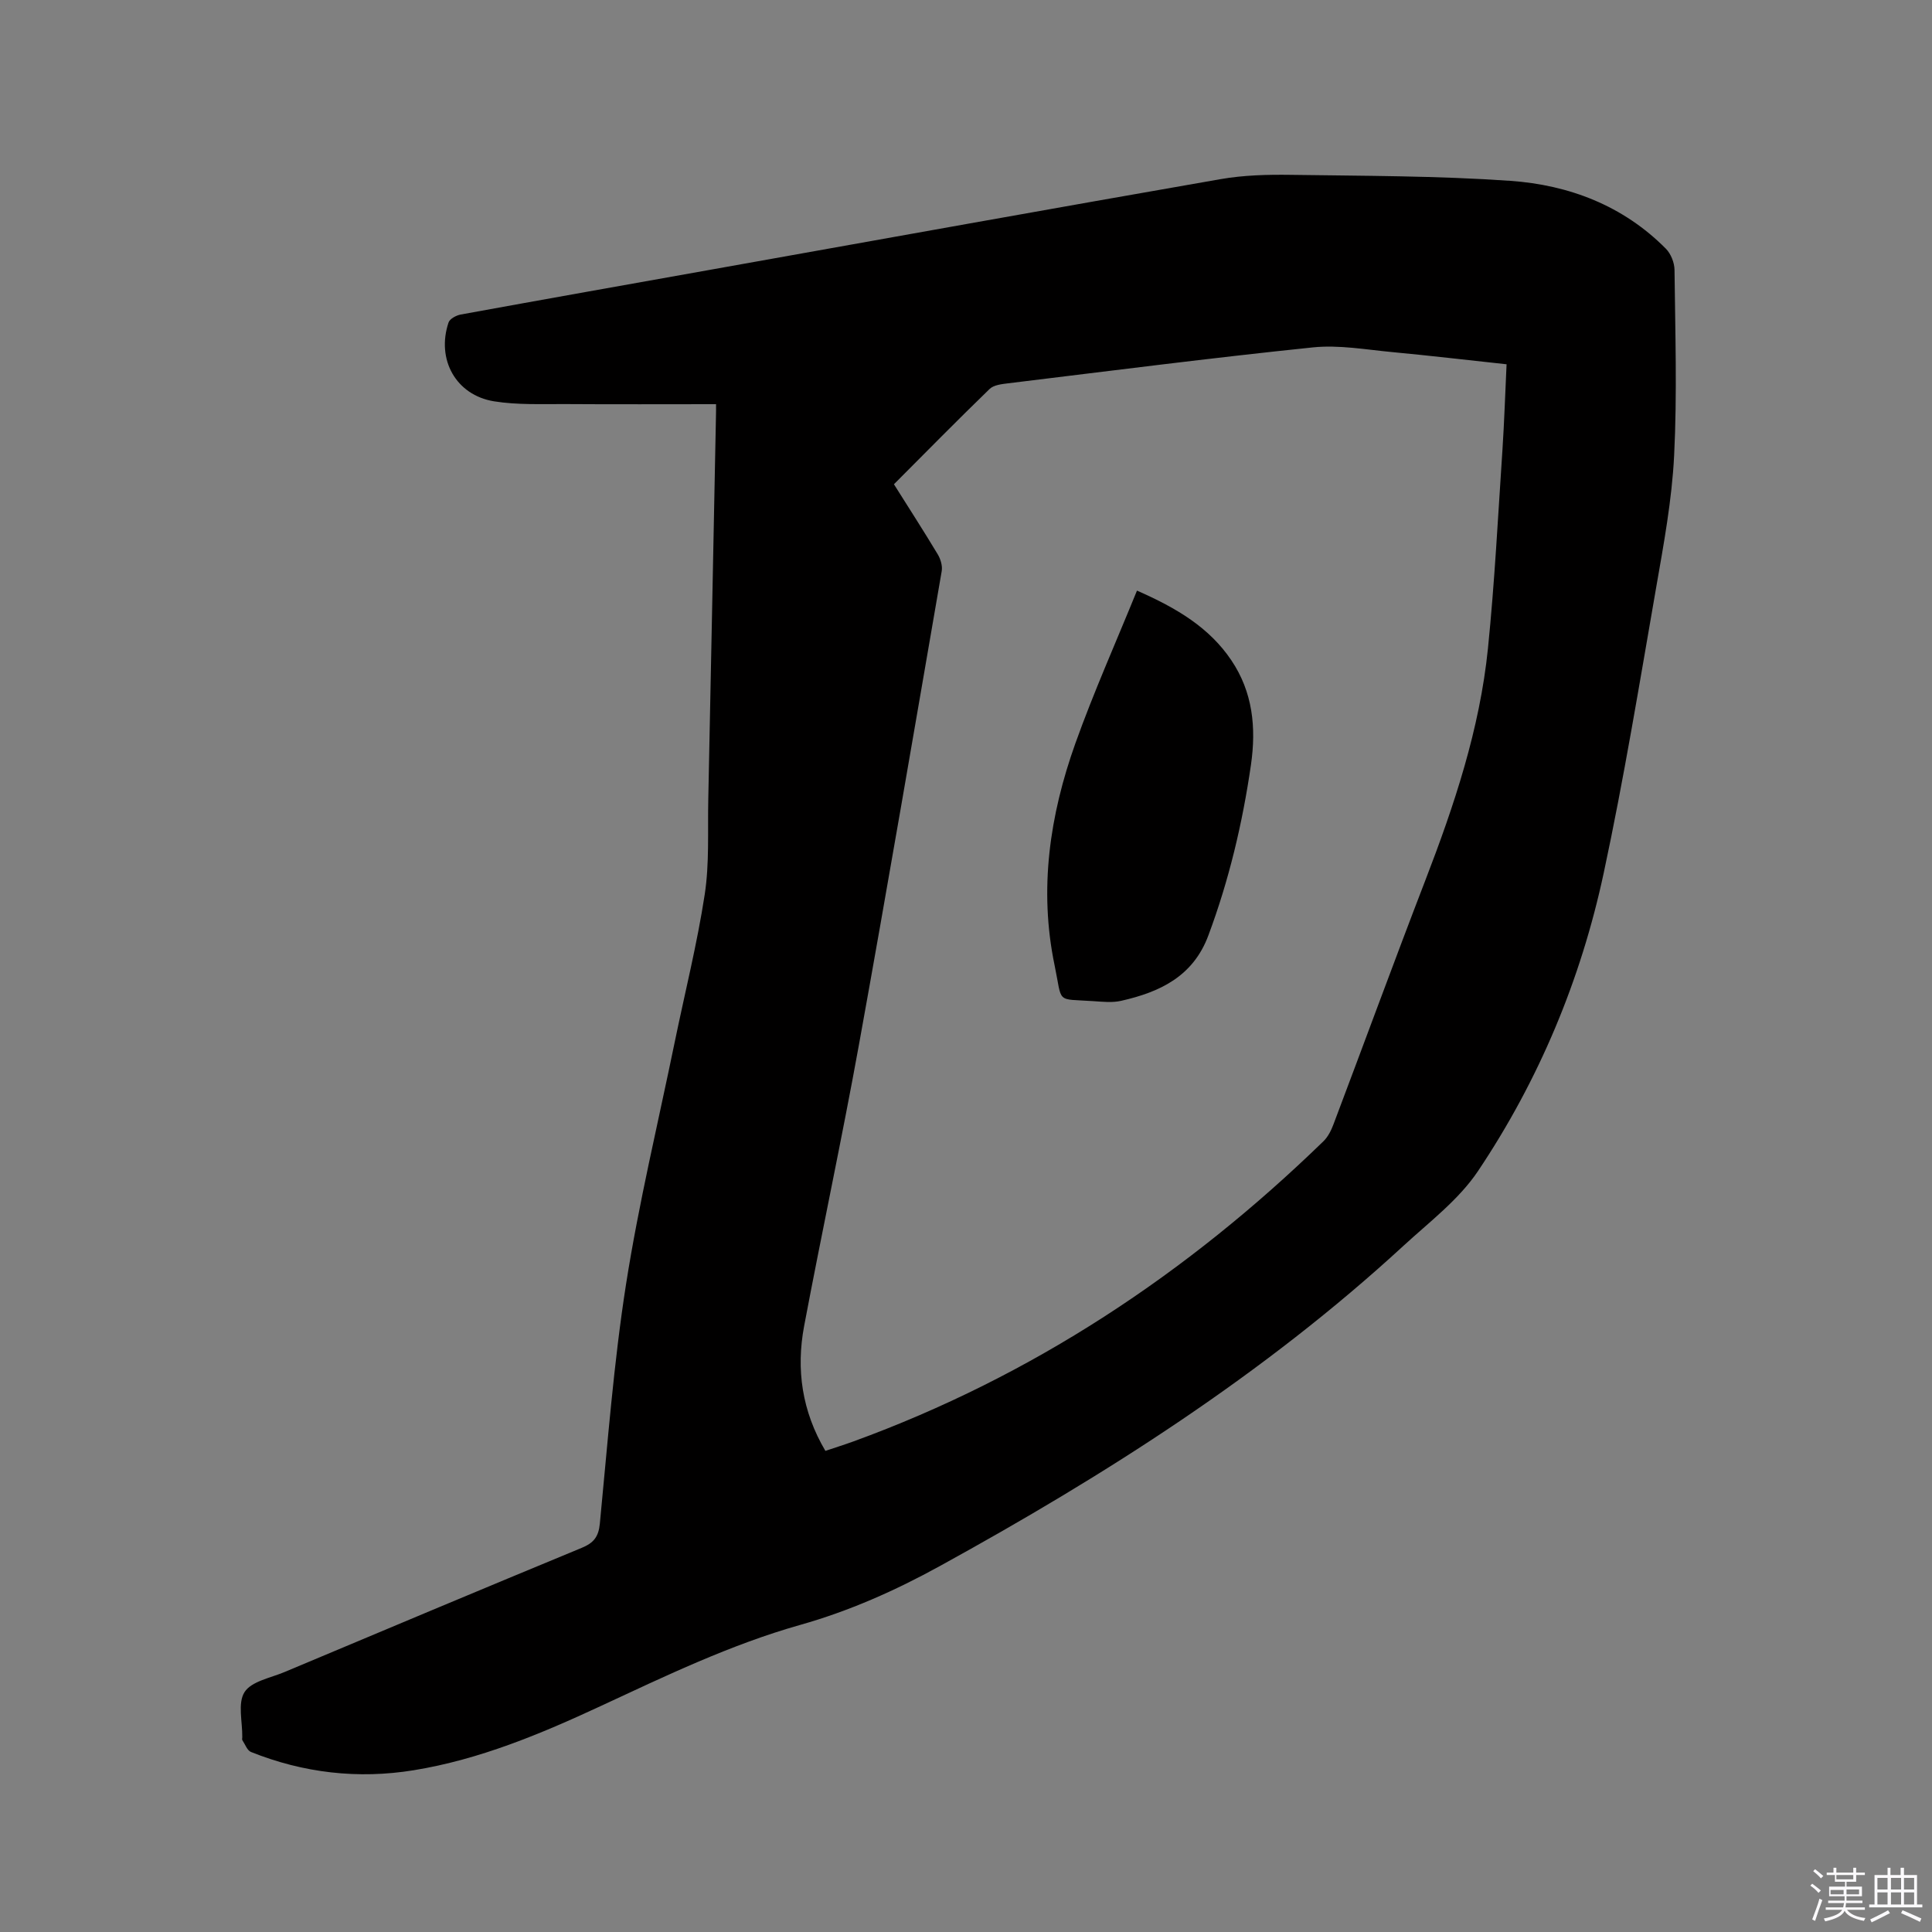 <svg enable-background="new 0 0 400 400" viewBox="0 0 400 400" xmlns="http://www.w3.org/2000/svg"><rect x="0" y="0" width="400" height="400" fill="#808080" stroke="none"/><path d="m374.8 390.4.4-.4c.7.5 1.3 1 1.8 1.4l-.5.5c-.5-.6-1.1-1.1-1.7-1.5zm1 7.3-.6-.3c.5-1.4 1.1-2.8 1.5-4.3.2.1.4.2.6.3-.5 1.3-1 2.8-1.5 4.3zm-.4-10.3.4-.4c.4.3 1 .8 1.7 1.4l-.5.5c-.4-.5-1-1-1.6-1.5zm2.5.3h1.7v-1h.6v1h3.5v-1h.6v1h1.8v.5h-1.8v1.4h-2v1h3.2v2h-3.2v.9h3.3v.5h-3.4c0 .3-.1.6-.1.9h4v.5h-3.7c.7.9 1.9 1.5 3.8 1.7-.1.2-.2.4-.3.6-2.1-.4-3.5-1.1-4-2.1-.4 1-1.8 1.7-4 2.2-.1-.2-.2-.4-.3-.6 2.1-.4 3.4-1 3.8-1.8h-3.4v-.5h3.6c.1-.3.1-.6.2-.9h-3.3v-.5h3.4c0-.3 0-.6 0-.9h-3.2v-2h3.3v-1h-2.1v-1.4h-1.7v-.5zm1.1 3.5v1h2.7c0-.3 0-.4 0-.4 0-.1 0-.2 0-.2 0-.1 0-.2 0-.3h-2.7zm1.2-3v.9h3.5v-.9zm4.7 3h-2.6v.6.4h2.6z" fill="#fbfafc"/><path d="m393.6 386.7h.6v1.5h2.7v6.1h1.1v.6h-11v-.6h1.1v-6.1h2.7v-1.5h.6v1.5h2.1v-1.5zm-2.7 8.8.4.6c-1.2.6-2.5 1.3-3.8 1.9-.1-.2-.2-.4-.3-.6 1.2-.6 2.5-1.2 3.7-1.9zm-2.2-6.7v2.4h2.1v-2.4zm0 3v2.5h2.1v-2.5zm2.8-3v2.4h2.1v-2.4zm0 3v2.5h2.1v-2.5zm6 6.1c-1.4-.7-2.7-1.3-3.9-1.8l.3-.6c1.5.6 2.7 1.2 3.9 1.7zm-1.2-9.1h-2.1v2.4h2.1zm-2.1 3v2.5h2.1v-2.5z" fill="#fbfafc"/><g fill="#010000"><path d="m148.25 83.68c-10.59 0-20.84.05-31.08-.02-4.97-.03-10.01.21-14.88-.57-7.91-1.28-11.99-8.69-9.42-16.33.26-.76 1.59-1.47 2.52-1.64 17.5-3.19 35.02-6.3 52.53-9.42 34.92-6.23 69.83-12.52 104.78-18.61 4.76-.83 9.71-.96 14.56-.89 15.15.22 30.32.19 45.42 1.24 12.16.85 23.37 5.12 32.22 14.05 1.04 1.05 1.77 2.89 1.79 4.37.14 12.83.56 25.68-.08 38.48-.46 9.16-2.15 18.29-3.73 27.36-3.43 19.72-6.66 39.49-10.85 59.05-4.74 22.13-13.42 42.89-26.02 61.7-3.98 5.94-10.07 10.54-15.44 15.48-28.89 26.6-61.74 47.48-96.01 66.32-9.23 5.08-18.76 9.31-28.89 12.17-14.42 4.08-27.85 10.55-41.39 16.84-12.37 5.75-25.03 11.04-38.63 13.25-11.52 1.87-22.82.57-33.68-3.78-.8-.32-1.22-1.59-1.79-2.44-.1-.15-.02-.42-.02-.63.05-3.18-.99-7.05.47-9.33 1.43-2.24 5.37-2.93 8.27-4.15 20.49-8.61 40.99-17.22 61.53-25.71 2.45-1.01 3.49-2.25 3.76-5.01 1.61-16.56 2.86-33.19 5.43-49.61 2.64-16.82 6.65-33.43 10.08-50.13 2.09-10.16 4.63-20.26 6.2-30.5.99-6.44.6-13.1.74-19.67.55-26.6 1.07-53.21 1.6-79.81.02-.5.01-1.02.01-2.06zm163.67-8.26c-8.09-.87-15.85-1.79-23.64-2.52-5.47-.51-11.05-1.53-16.43-.98-21.08 2.18-42.1 4.88-63.13 7.44-1.32.16-2.97.34-3.83 1.17-6.68 6.47-13.21 13.11-19.81 19.73 3.14 4.99 6.18 9.7 9.07 14.51.59.98 1.01 2.39.82 3.48-5.64 32.67-11.22 65.35-17.12 97.97-3.53 19.48-7.69 38.84-11.36 58.3-1.7 9.01-.45 17.67 4.4 25.87 2.04-.69 3.94-1.28 5.81-1.96 37.04-13.5 69.12-34.77 97.3-62.14.94-.91 1.6-2.23 2.07-3.48 6.36-16.83 12.55-33.73 19.02-50.52 6-15.56 11.27-31.34 12.97-48 1.39-13.7 2.09-27.47 3.01-41.22.38-5.8.56-11.6.85-17.65z"/><path d="m235.4 122.28c8.31 3.65 15 7.68 19.54 14.43 4.43 6.58 5.17 13.91 4.06 21.62-1.75 12.08-4.54 23.87-8.82 35.34-3.17 8.52-10.07 11.73-18.06 13.54-1.81.41-3.79.2-5.69.07-7.97-.54-6.41.64-8.09-7.44-3.27-15.71-1.01-31.05 4.3-45.92 3.79-10.61 8.41-20.94 12.76-31.64z"/></g></svg>